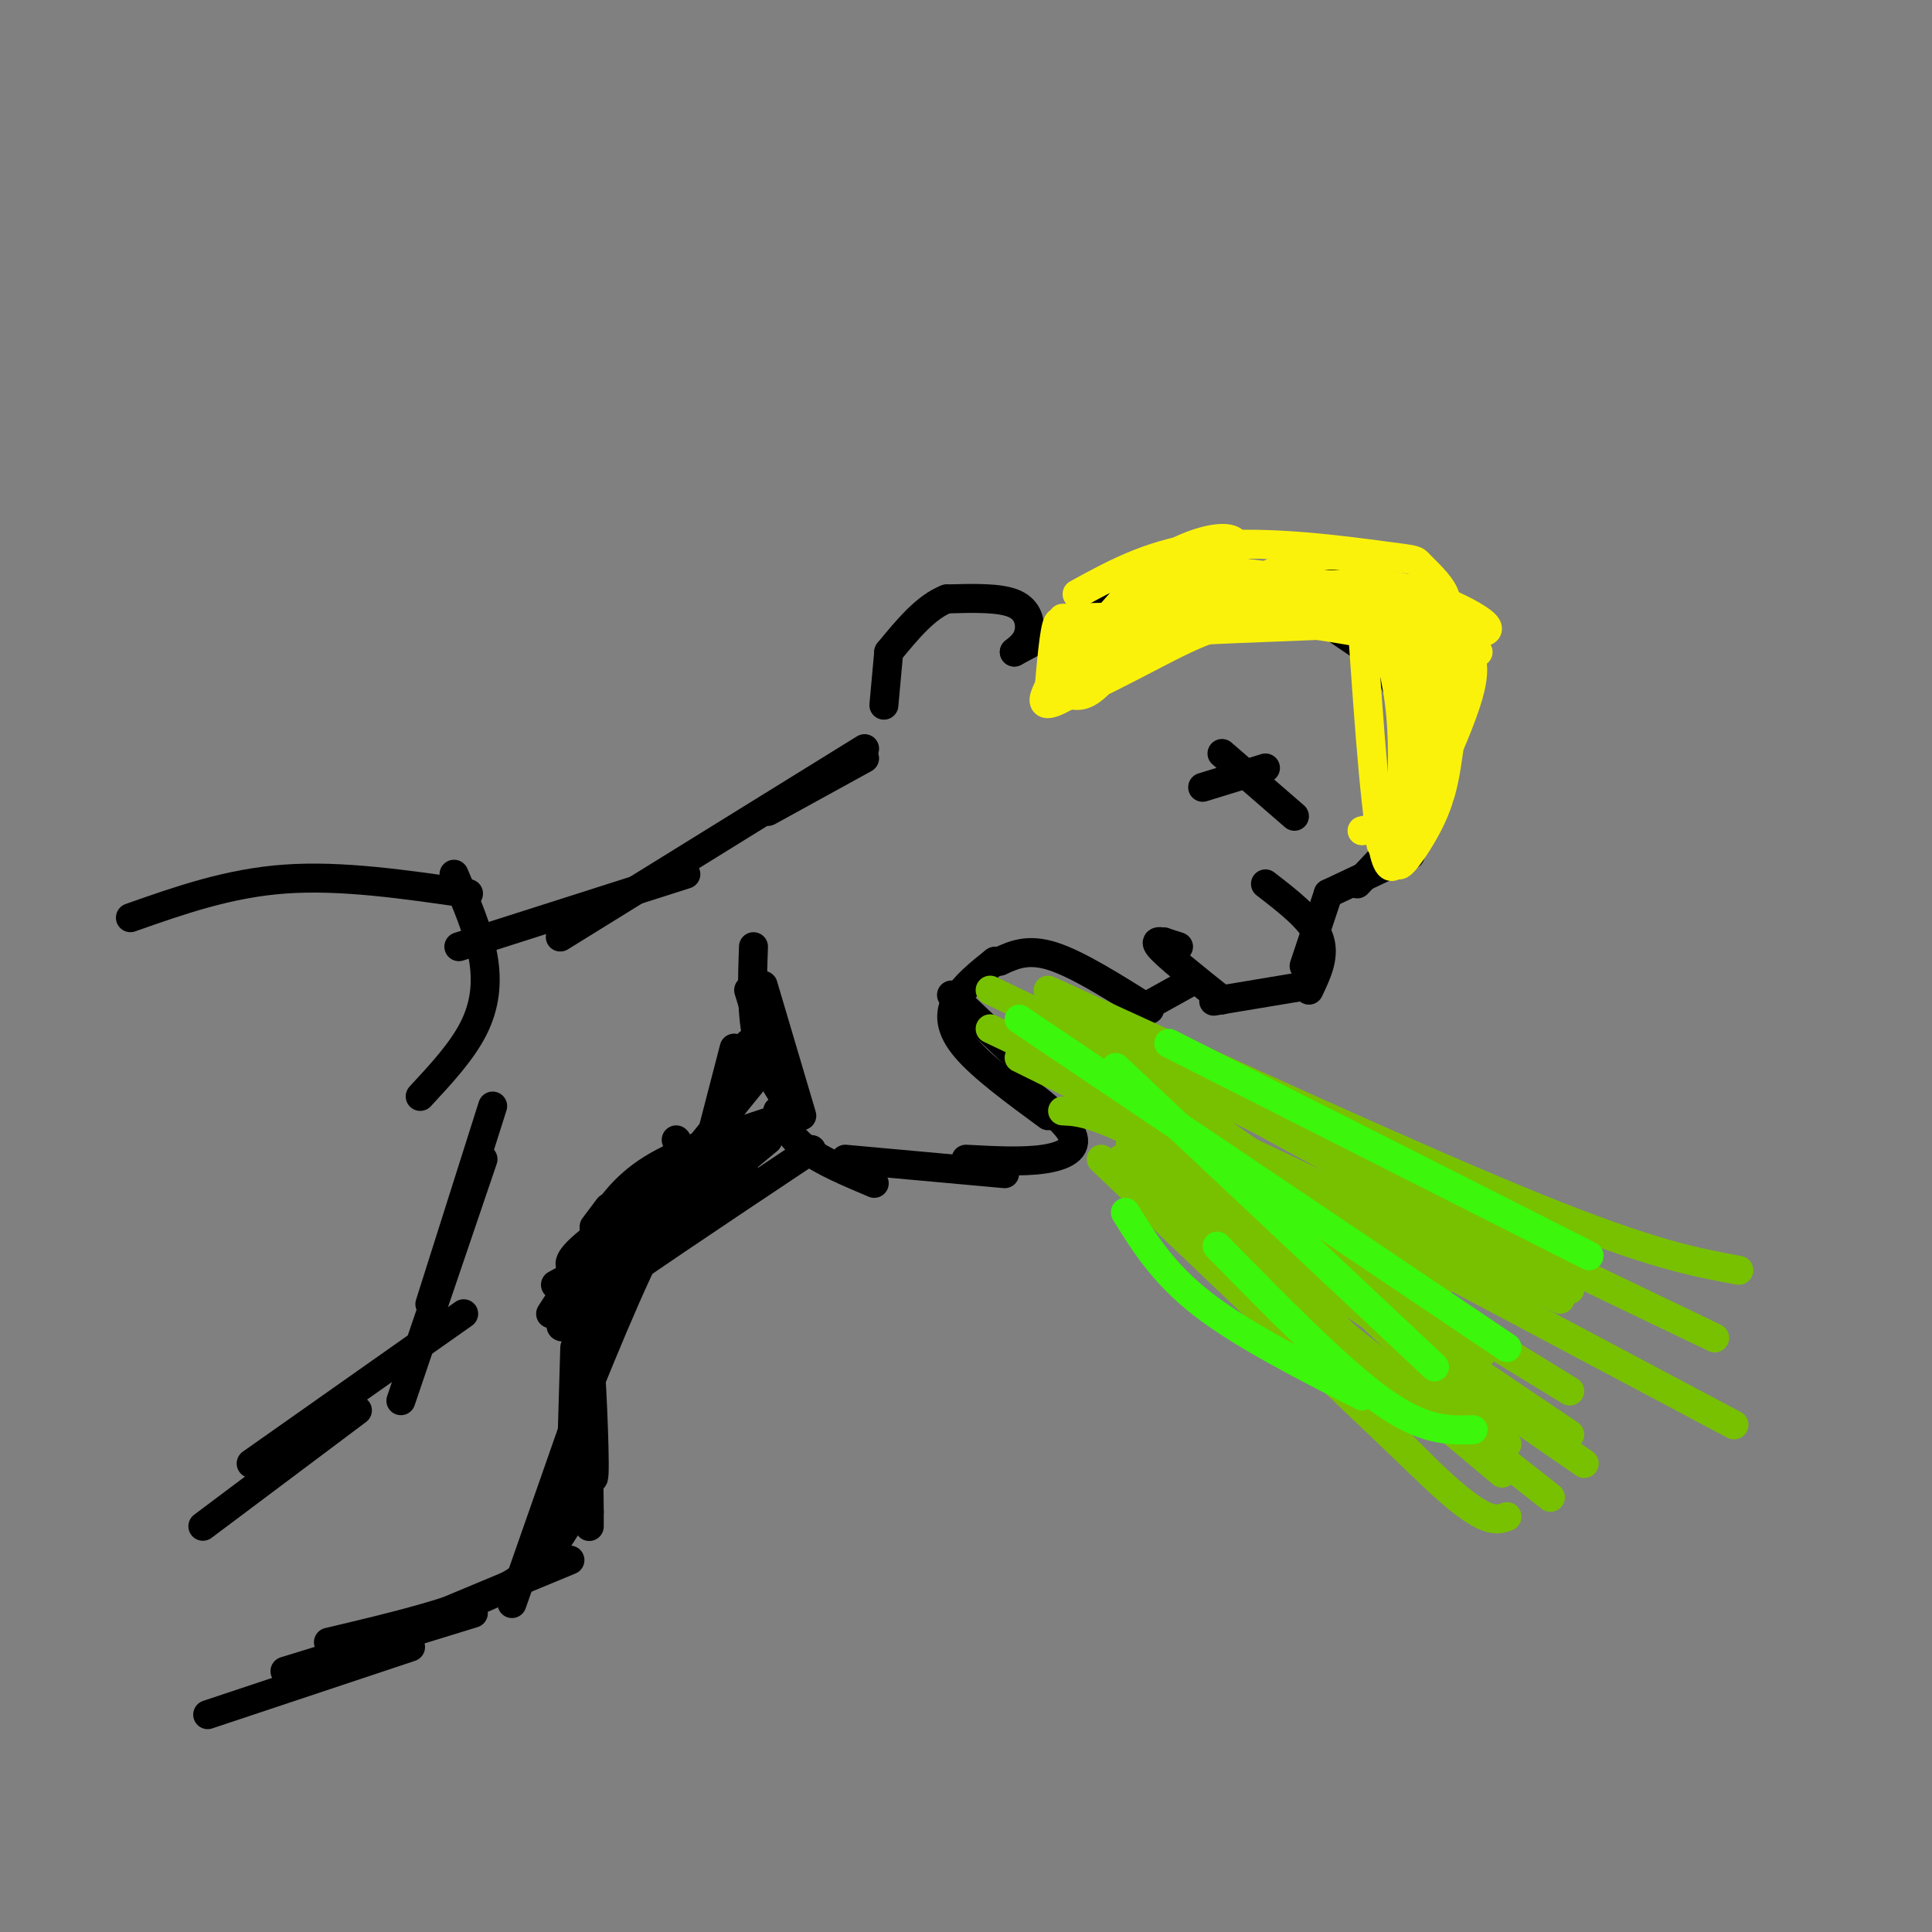 <svg viewBox='0 0 400 400' version='1.1' xmlns='http://www.w3.org/2000/svg' xmlns:xlink='http://www.w3.org/1999/xlink'><rect x="0" y="0" width="400" height="400" fill="#808080" stroke="none"/><g fill='none' stroke='rgb(0,0,0)' stroke-width='6' stroke-linecap='round' stroke-linejoin='round'><path d='M242,121c0.000,0.000 33.000,-3.000 33,-3'/><path d='M266,123c0.000,0.000 28.000,19.000 28,19'/><path d='M269,125c5.583,1.667 11.167,3.333 16,10c4.833,6.667 8.917,18.333 13,30'/><path d='M295,149c-2.333,9.083 -4.667,18.167 -5,22c-0.333,3.833 1.333,2.417 3,1'/><path d='M297,166c0.000,0.000 -16.000,17.000 -16,17'/><path d='M292,177c0.000,0.000 -17.000,8.000 -17,8'/><path d='M275,185c0.000,0.000 -5.000,15.000 -5,15'/><path d='M262,183c4.750,3.667 9.500,7.333 11,11c1.500,3.667 -0.250,7.333 -2,11'/><path d='M271,204c0.000,0.000 -18.000,3.000 -18,3'/><path d='M253,207c-3.000,0.500 -1.500,0.250 0,0'/><path d='M253,207c-5.750,-4.583 -11.500,-9.167 -13,-11c-1.500,-1.833 1.250,-0.917 4,0'/><path d='M243,196c0.000,0.000 -2.000,-1.000 -2,-1'/><path d='M247,203c0.000,0.000 -9.000,5.000 -9,5'/><path d='M238,209c-7.417,-4.667 -14.833,-9.333 -20,-11c-5.167,-1.667 -8.083,-0.333 -11,1'/><path d='M207,199c-1.833,0.167 -0.917,0.083 0,0'/><path d='M197,206c0.000,0.000 17.000,16.000 17,16'/><path d='M206,199c-3.222,2.578 -6.444,5.156 -8,8c-1.556,2.844 -1.444,5.956 2,10c3.444,4.044 10.222,9.022 17,14'/><path d='M210,224c5.378,4.089 10.756,8.178 12,11c1.244,2.822 -1.644,4.378 -6,5c-4.356,0.622 -10.178,0.311 -16,0'/><path d='M208,243c0.000,0.000 -33.000,-3.000 -33,-3'/><path d='M181,245c-5.333,-2.250 -10.667,-4.500 -14,-7c-3.333,-2.500 -4.667,-5.250 -6,-8'/><path d='M250,122c0.000,0.000 -26.000,5.000 -26,5'/><path d='M225,127c0.000,0.000 -15.000,8.000 -15,8'/><path d='M210,135c1.289,-1.044 2.578,-2.089 3,-4c0.422,-1.911 -0.022,-4.689 -3,-6c-2.978,-1.311 -8.489,-1.156 -14,-1'/><path d='M196,124c-4.333,1.667 -8.167,6.333 -12,11'/><path d='M184,135c0.000,0.000 -1.000,11.000 -1,11'/><path d='M179,157c0.000,0.000 -20.000,11.000 -20,11'/><path d='M179,155c0.000,0.000 -63.000,39.000 -63,39'/><path d='M142,181c0.000,0.000 -47.000,15.000 -47,15'/><path d='M160,232c-9.417,3.083 -18.833,6.167 -25,10c-6.167,3.833 -9.083,8.417 -12,13'/><path d='M151,237c-11.833,7.833 -23.667,15.667 -29,20c-5.333,4.333 -4.167,5.167 -3,6'/><path d='M126,250c0.000,0.000 -3.000,4.000 -3,4'/><path d='M94,181c2.511,5.822 5.022,11.644 6,17c0.978,5.356 0.422,10.244 -2,15c-2.422,4.756 -6.711,9.378 -11,14'/><path d='M97,185c-13.167,-1.917 -26.333,-3.833 -38,-3c-11.667,0.833 -21.833,4.417 -32,8'/></g>
<g fill='none' stroke='rgb(120,193,1)' stroke-width='6' stroke-linecap='round' stroke-linejoin='round'><path d='M218,210c0.000,0.000 80.000,56.000 80,56'/><path d='M211,219c0.000,0.000 97.000,48.000 97,48'/><path d='M218,218c0.000,0.000 89.000,62.000 89,62'/><path d='M225,217c0.000,0.000 87.000,82.000 87,82'/><path d='M228,240c0.000,0.000 66.000,63.000 66,63'/><path d='M234,237c23.500,26.583 47.000,53.167 60,66c13.000,12.833 15.500,11.917 18,11'/><path d='M232,240c0.000,0.000 89.000,70.000 89,70'/><path d='M236,237c0.000,0.000 89.000,60.000 89,60'/><path d='M220,230c3.750,0.167 7.500,0.333 25,10c17.500,9.667 48.750,28.833 80,48'/><path d='M221,210c0.000,0.000 104.000,57.000 104,57'/><path d='M205,213c0.000,0.000 118.000,56.000 118,56'/><path d='M217,205c38.583,17.667 77.167,35.333 101,45c23.833,9.667 32.917,11.333 42,13'/><path d='M205,205c0.000,0.000 150.000,72.000 150,72'/><path d='M246,235c0.000,0.000 113.000,60.000 113,60'/><path d='M247,247c0.000,0.000 81.000,56.000 81,56'/><path d='M266,257c1.250,4.500 2.500,9.000 10,17c7.500,8.000 21.250,19.500 35,31'/></g>
<g fill='none' stroke='rgb(60,246,12)' stroke-width='6' stroke-linecap='round' stroke-linejoin='round'><path d='M231,221c0.000,0.000 66.000,62.000 66,62'/><path d='M211,211c0.000,0.000 101.000,68.000 101,68'/><path d='M242,216c0.000,0.000 87.000,44.000 87,44'/><path d='M252,258c12.583,12.833 25.167,25.667 34,32c8.833,6.333 13.917,6.167 19,6'/><path d='M233,251c3.917,6.333 7.833,12.667 16,19c8.167,6.333 20.583,12.667 33,19'/></g>
<g fill='none' stroke='rgb(251,242,11)' stroke-width='6' stroke-linecap='round' stroke-linejoin='round'><path d='M223,123c8.072,-4.431 16.144,-8.861 28,-10c11.856,-1.139 27.498,1.014 35,2c7.502,0.986 6.866,0.804 8,2c1.134,1.196 4.038,3.770 5,6c0.962,2.230 -0.019,4.115 -1,6'/><path d='M298,129c-2.407,-0.239 -7.923,-3.837 -12,-8c-4.077,-4.163 -6.713,-8.890 -19,-4c-12.287,4.890 -34.225,19.397 -40,23c-5.775,3.603 4.612,-3.699 15,-11'/><path d='M242,129c5.982,-3.239 13.436,-5.835 20,-7c6.564,-1.165 12.237,-0.898 17,-1c4.763,-0.102 8.617,-0.574 16,2c7.383,2.574 18.295,8.193 10,8c-8.295,-0.193 -35.799,-6.198 -52,-6c-16.201,0.198 -21.101,6.599 -26,13'/><path d='M227,138c-5.030,3.329 -4.606,5.150 -4,4c0.606,-1.150 1.394,-5.271 15,-9c13.606,-3.729 40.030,-7.065 52,-8c11.970,-0.935 9.485,0.533 7,2'/><path d='M297,127c-9.144,-0.734 -35.502,-3.568 -51,0c-15.498,3.568 -20.134,13.537 -19,13c1.134,-0.537 8.038,-11.582 13,-17c4.962,-5.418 7.981,-5.209 11,-5'/><path d='M251,118c14.750,1.107 46.125,6.375 44,9c-2.125,2.625 -37.750,2.607 -54,4c-16.250,1.393 -13.125,4.196 -10,7'/><path d='M231,138c-2.877,2.719 -5.070,6.018 -8,6c-2.930,-0.018 -6.596,-3.351 6,-8c12.596,-4.649 41.456,-10.614 57,-11c15.544,-0.386 17.772,4.807 20,10'/><path d='M306,135c-4.099,0.131 -24.346,-4.542 -37,-6c-12.654,-1.458 -17.715,0.300 -27,5c-9.285,4.700 -22.796,12.343 -24,10c-1.204,-2.343 9.898,-14.671 21,-27'/><path d='M239,117c8.893,-6.167 20.625,-8.083 16,-1c-4.625,7.083 -25.607,23.167 -34,28c-8.393,4.833 -4.196,-1.583 0,-8'/><path d='M221,136c-0.356,-3.511 -1.244,-8.289 -2,-7c-0.756,1.289 -1.378,8.644 -2,16'/><path d='M220,128c0.000,0.000 81.000,-2.000 81,-2'/><path d='M282,172c5.333,-1.178 10.667,-2.356 11,-12c0.333,-9.644 -4.333,-27.756 -5,-31c-0.667,-3.244 2.667,8.378 6,20'/><path d='M294,149c1.000,5.357 0.500,8.750 -1,16c-1.500,7.250 -4.000,18.357 -6,13c-2.000,-5.357 -3.500,-27.179 -5,-49'/><path d='M282,129c1.188,-5.775 6.659,4.287 8,19c1.341,14.713 -1.447,34.077 -1,29c0.447,-5.077 4.128,-34.593 6,-46c1.872,-11.407 1.936,-4.703 2,2'/><path d='M297,133c1.254,1.737 3.390,5.080 4,9c0.610,3.920 -0.306,8.418 -1,13c-0.694,4.582 -1.165,9.249 -4,15c-2.835,5.751 -8.032,12.587 -6,7c2.032,-5.587 11.295,-23.596 14,-33c2.705,-9.404 -1.147,-10.202 -5,-11'/><path d='M299,133c0.131,2.631 2.958,14.708 0,25c-2.958,10.292 -11.702,18.798 -13,17c-1.298,-1.798 4.851,-13.899 11,-26'/><path d='M297,149c0.600,-6.267 -3.400,-8.933 -4,-11c-0.600,-2.067 2.200,-3.533 5,-5'/></g>
<g fill='none' stroke='rgb(0,0,0)' stroke-width='6' stroke-linecap='round' stroke-linejoin='round'><path d='M249,163c0.000,0.000 13.000,-4.000 13,-4'/><path d='M155,205c0.000,0.000 4.000,13.000 4,13'/><path d='M156,196c-0.250,7.083 -0.500,14.167 1,20c1.500,5.833 4.750,10.417 8,15'/><path d='M158,204c0.000,0.000 8.000,27.000 8,27'/><path d='M140,236c0.000,0.000 0.100,0.100 0.1,0.1'/><path d='M152,217c0.000,0.000 -7.000,27.000 -7,27'/><path d='M155,216c0.000,0.000 -6.000,18.000 -6,18'/><path d='M159,219c-4.750,5.583 -9.500,11.167 -11,16c-1.500,4.833 0.250,8.917 2,13'/><path d='M159,220c0.000,0.000 -26.000,32.000 -26,32'/><path d='M155,244c0.000,0.000 -40.000,22.000 -40,22'/><path d='M168,238c-19.500,13.000 -39.000,26.000 -47,32c-8.000,6.000 -4.500,5.000 -1,4'/><path d='M159,236c0.000,0.000 -36.000,30.000 -36,30'/><path d='M164,232c-13.333,8.167 -26.667,16.333 -35,23c-8.333,6.667 -11.667,11.833 -15,17'/><path d='M153,242c-4.167,-0.333 -8.333,-0.667 -14,8c-5.667,8.667 -12.833,26.333 -20,44'/><path d='M124,267c-1.800,17.667 -3.600,35.333 -4,37c-0.400,1.667 0.600,-12.667 1,-17c0.400,-4.333 0.200,1.333 0,7'/><path d='M121,294c0.512,5.381 1.792,15.333 2,11c0.208,-4.333 -0.655,-22.952 -1,-24c-0.345,-1.048 -0.173,15.476 0,32'/><path d='M122,313c0.000,5.333 0.000,2.667 0,0'/><path d='M119,279c0.000,0.000 -1.000,34.000 -1,34'/><path d='M120,292c0.000,0.000 -14.000,40.000 -14,40'/><path d='M118,323c-16.083,6.667 -32.167,13.333 -38,16c-5.833,2.667 -1.417,1.333 3,0'/><path d='M119,313c-3.250,5.750 -6.500,11.500 -15,16c-8.500,4.500 -22.250,7.750 -36,11'/><path d='M98,334c0.000,0.000 -39.000,12.000 -39,12'/><path d='M85,341c0.000,0.000 -42.000,14.000 -42,14'/><path d='M102,229c0.000,0.000 -13.000,41.000 -13,41'/><path d='M100,240c0.000,0.000 -17.000,50.000 -17,50'/><path d='M96,272c0.000,0.000 -44.000,31.000 -44,31'/><path d='M74,292c0.000,0.000 -32.000,24.000 -32,24'/><path d='M253,156c0.000,0.000 15.000,13.000 15,13'/></g>
</svg>